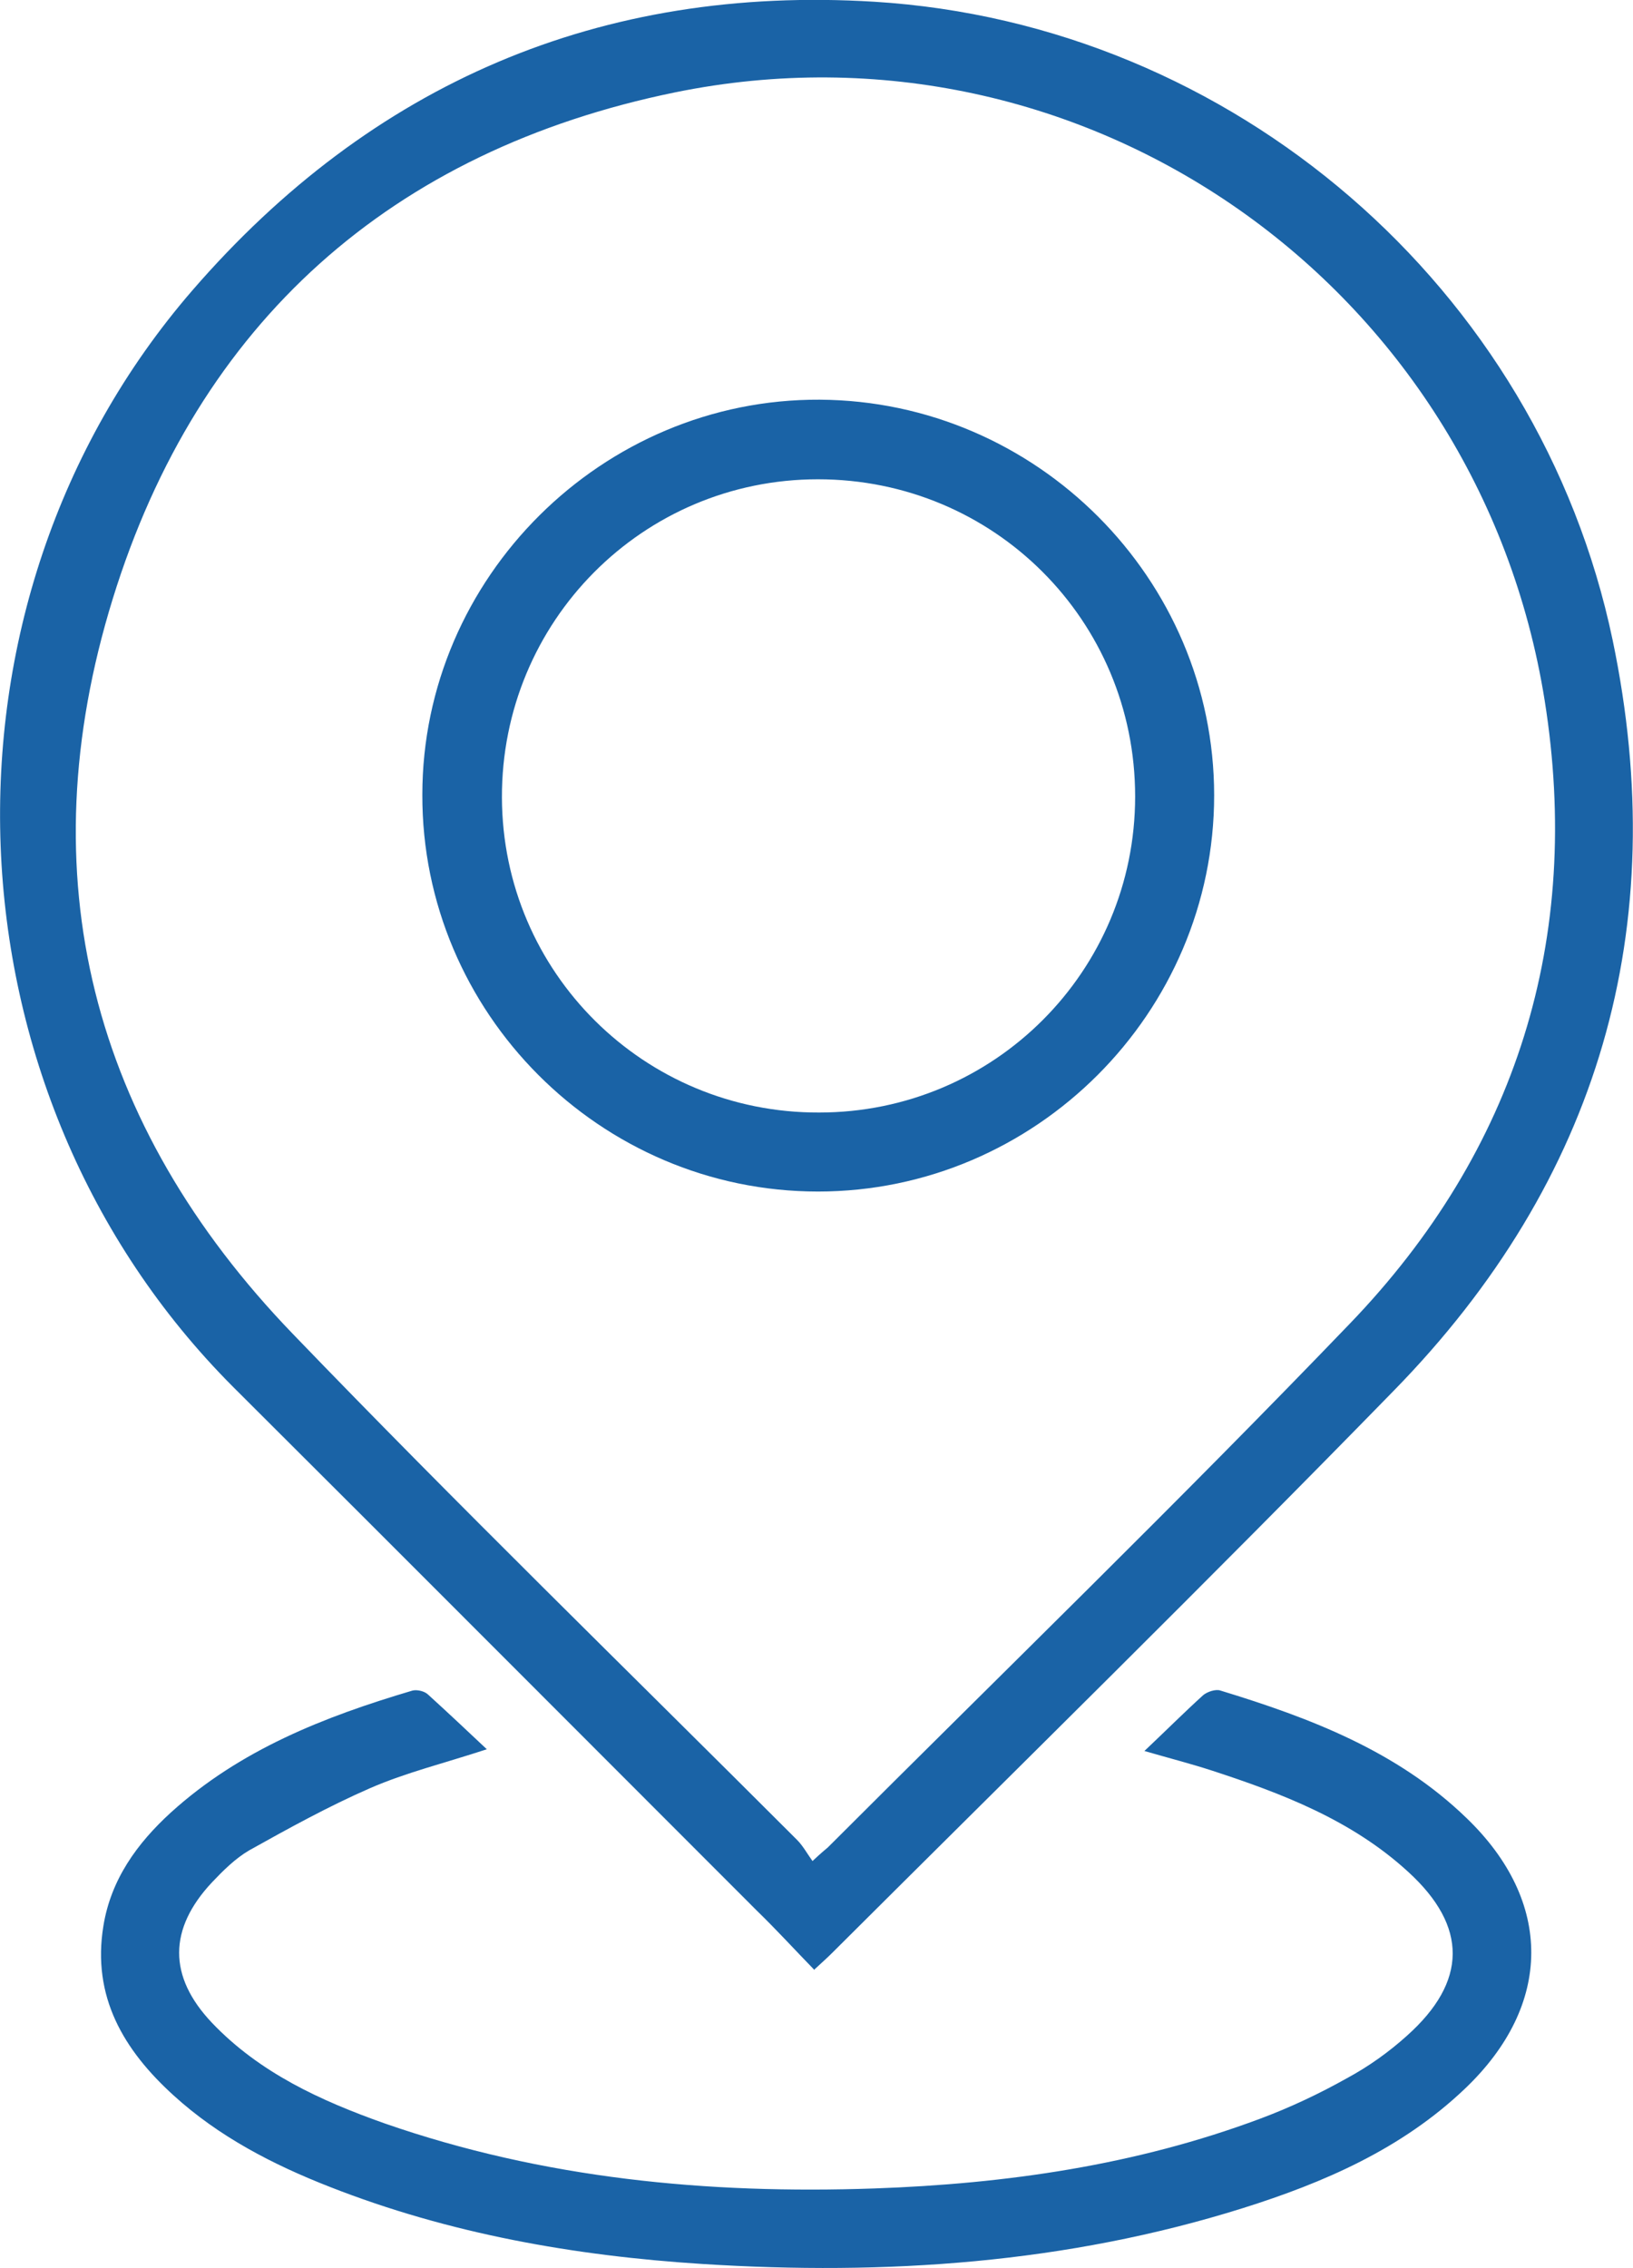 <?xml version="1.0" encoding="UTF-8"?>
<svg id="Calque_2" data-name="Calque 2" xmlns="http://www.w3.org/2000/svg" viewBox="0 0 28.11 39.04">
  <defs>
    <style>
      .cls-1 {
        fill: #1a63a6;
        stroke-width: 0px;
      }
    </style>
  </defs>
  <g id="Calque_1-2" data-name="Calque 1">
    <g>
      <path class="cls-1" d="M14.02,33.91c-.35-.36-.66-.7-.99-1.02-3.01-3.01-6.01-6.02-9.02-9.02C-1.04,18.81-1.37,10.41,3.31,5,6.4,1.43,10.34-.26,15.05.03c6.17.38,11.44,4.92,12.71,10.99,1.03,4.94-.23,9.3-3.77,12.92-3.18,3.26-6.44,6.46-9.67,9.68-.08.08-.17.16-.3.28ZM13.98,32.04c.15-.14.21-.19.27-.24,3-3,6.04-5.95,8.98-9.01,2.88-2.99,4.01-6.64,3.36-10.73C25.45,4.91,18.67.15,11.62,1.59,6.74,2.59,3.41,5.55,1.94,10.31c-1.47,4.76-.37,9.05,3.1,12.65,2.84,2.95,5.78,5.81,8.68,8.71.1.1.17.23.27.37Z"/>
      <path class="cls-1" d="M19.71,30.13c.37-.35.68-.66,1-.95.07-.06.22-.11.3-.08,1.54.47,3.04,1.04,4.23,2.19,1.5,1.44,1.49,3.22-.02,4.66-1.09,1.04-2.43,1.62-3.83,2.06-3.03.95-6.14,1.16-9.3.96-2.2-.14-4.36-.52-6.42-1.33-.97-.38-1.9-.86-2.68-1.57-.86-.78-1.41-1.7-1.21-2.92.13-.8.58-1.42,1.16-1.95,1.19-1.08,2.64-1.65,4.16-2.1.08-.02.21.01.27.07.33.3.66.61,1.01.94-.73.24-1.39.4-2.01.67-.71.31-1.4.69-2.08,1.07-.24.14-.45.35-.64.55-.75.8-.76,1.62,0,2.42.82.86,1.87,1.34,2.97,1.73,2.73.95,5.56,1.22,8.43,1.12,2.27-.08,4.5-.4,6.64-1.2.51-.19,1.02-.43,1.5-.7.37-.2.72-.45,1.03-.73,1.04-.93,1.05-1.88.02-2.82-.97-.89-2.17-1.35-3.4-1.75-.34-.11-.69-.2-1.14-.33Z"/>
      <path class="cls-1" d="M14.08,20.51c-3.75,0-6.82-3.08-6.81-6.83,0-3.74,3.1-6.82,6.84-6.8,3.73.02,6.79,3.08,6.79,6.81,0,3.74-3.07,6.82-6.82,6.82ZM14.1,19.15c3.01,0,5.44-2.43,5.44-5.44,0-3.03-2.43-5.46-5.46-5.46-3.02,0-5.45,2.45-5.44,5.48.01,3.01,2.45,5.43,5.46,5.42Z"/>
    </g>
  </g>
</svg>